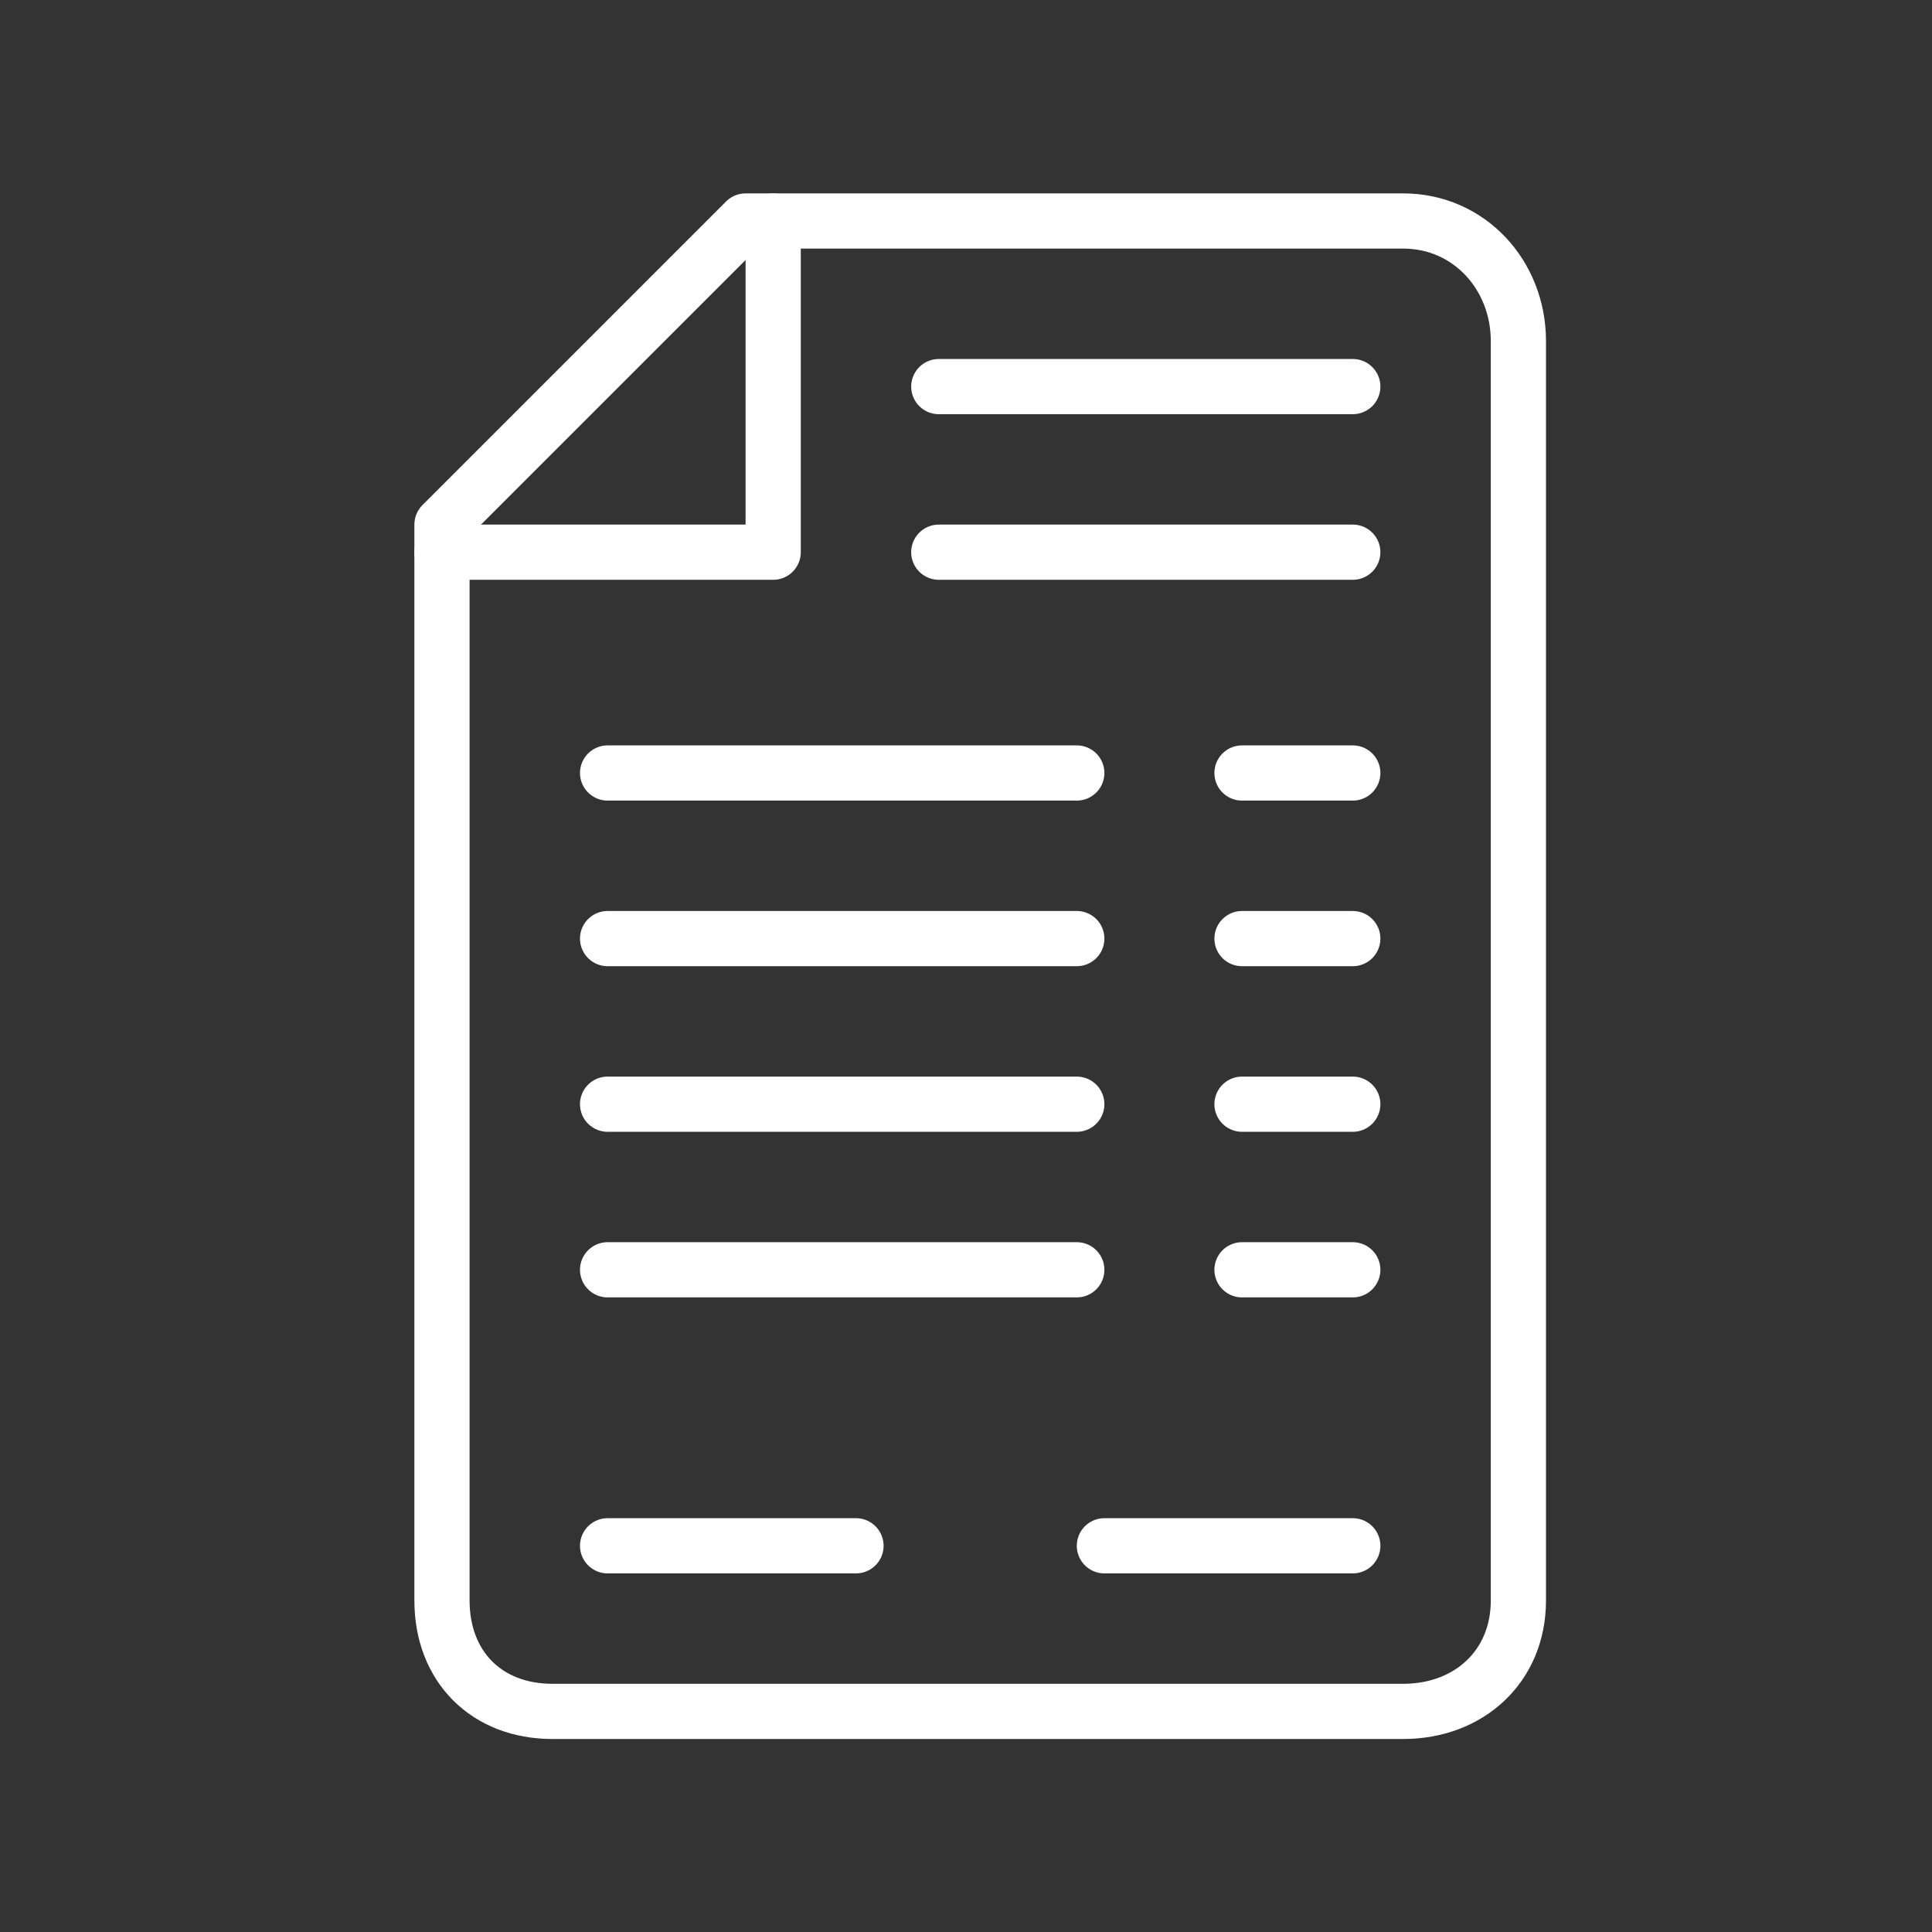 <?xml version="1.0" encoding="UTF-8" standalone="no"?>
<!-- Created with Inkscape (http://www.inkscape.org/) -->

<svg
   xmlns:dc="http://purl.org/dc/elements/1.1/"
   xmlns:cc="http://creativecommons.org/ns#"
   xmlns:rdf="http://www.w3.org/1999/02/22-rdf-syntax-ns#"
   xmlns:svg="http://www.w3.org/2000/svg"
   xmlns="http://www.w3.org/2000/svg"
   xmlns:sodipodi="http://sodipodi.sourceforge.net/DTD/sodipodi-0.dtd"
   xmlns:inkscape="http://www.inkscape.org/namespaces/inkscape"
   width="70"
   height="70"
   viewBox="0 0 70 70"
   id="svg4834"
   version="1.1"
   inkscape:version="0.91 r13725"
   sodipodi:docname="faktura.svg"
   inkscape:export-filename="C:\Users\malen\Desktop\STEPAR\USP\faktura.png"
   inkscape:export-xdpi="90"
   inkscape:export-ydpi="90">
  <rect x="0" y="0" width="70" height="70" fill="#333333" stroke="none"/>
  <defs
     id="defs4836" />
  <sodipodi:namedview
     id="base"
     pagecolor="#ffffff"
     bordercolor="#666666"
     borderopacity="1.0"
     inkscape:pageopacity="0.0"
     inkscape:pageshadow="2"
     inkscape:zoom="2.8284271"
     inkscape:cx="103.05227"
     inkscape:cy="31.120021"
     inkscape:document-units="px"
     inkscape:current-layer="layer1"
     showgrid="true"
     units="px"
     inkscape:window-width="1920"
     inkscape:window-height="1017"
     inkscape:window-x="3832"
     inkscape:window-y="-8"
     inkscape:window-maximized="1"
     showguides="true">
    <inkscape:grid
       type="xygrid"
       id="grid4848" />
  </sodipodi:namedview>
  <g
     inkscape:label="Vrstva 1"
     inkscape:groupmode="layer"
     id="layer1"
     transform="translate(0,-982.362)">
    <g
       id="g4288"
       transform="translate(3.014,1.007)"
       style="stroke:#ffffff;stroke-opacity:1;stroke-width:2;stroke-miterlimit:4;stroke-dasharray:none">
      <g
         transform="translate(1.062,1.365)"
         id="g4920"
         style="stroke:#ffffff;stroke-opacity:1;stroke-width:2;stroke-miterlimit:4;stroke-dasharray:none">
        <path
           d="m 15.938,1041.997 c -2.386,0 -4,-1.625 -4,-4.016 l 0,-38.984 11,-11 23.826,0 c 2.393,0 4.174,1.963 4.174,4.348 l 0,45.636 c 0,2.385 -1.788,4.016 -4.174,4.016 z"
           style="fill:none;stroke:#ffffff;stroke-width:2;stroke-linecap:round;stroke-linejoin:round;stroke-miterlimit:4;stroke-dasharray:none;stroke-opacity:1"
           id="path218-5"
           inkscape:connector-curvature="0"
           sodipodi:nodetypes="csccssscc" />
      </g>
      <path
         sodipodi:nodetypes="ccc"
         inkscape:connector-curvature="0"
         id="path4164"
         d="m 13,1001.362 12,0 0,-12"
         style="fill:none;fill-rule:evenodd;stroke:#ffffff;stroke-width:2;stroke-linecap:round;stroke-linejoin:round;stroke-miterlimit:4;stroke-dasharray:none;stroke-opacity:1" />
      <path
         sodipodi:nodetypes="cc"
         inkscape:connector-curvature="0"
         id="path4166"
         d="m 31,995.362 15,0"
         style="fill:none;fill-rule:evenodd;stroke:#ffffff;stroke-width:2;stroke-linecap:round;stroke-linejoin:round;stroke-miterlimit:4;stroke-dasharray:none;stroke-opacity:1" />
      <path
         sodipodi:nodetypes="cc"
         inkscape:connector-curvature="0"
         id="path4166-0"
         d="m 31,1001.362 15,0"
         style="fill:none;fill-rule:evenodd;stroke:#ffffff;stroke-width:2;stroke-linecap:round;stroke-linejoin:round;stroke-miterlimit:4;stroke-dasharray:none;stroke-opacity:1" />
      <path
         sodipodi:nodetypes="cc"
         inkscape:connector-curvature="0"
         id="path4166-0-4-9-2"
         d="m 19,1015.362 17,0"
         style="fill:none;fill-rule:evenodd;stroke:#ffffff;stroke-width:2;stroke-linecap:round;stroke-linejoin:round;stroke-miterlimit:4;stroke-dasharray:none;stroke-opacity:1" />
      <path
         sodipodi:nodetypes="cc"
         inkscape:connector-curvature="0"
         id="path4166-0-4-9-2-0"
         d="m 19,1021.362 17,0"
         style="fill:none;fill-rule:evenodd;stroke:#ffffff;stroke-width:2;stroke-linecap:round;stroke-linejoin:round;stroke-miterlimit:4;stroke-dasharray:none;stroke-opacity:1" />
      <path
         sodipodi:nodetypes="cc"
         inkscape:connector-curvature="0"
         id="path4166-0-4-9-2-0-7-8"
         d="m 19,1037.362 9,0"
         style="fill:none;fill-rule:evenodd;stroke:#ffffff;stroke-width:2;stroke-linecap:round;stroke-linejoin:round;stroke-miterlimit:4;stroke-dasharray:none;stroke-opacity:1" />
    </g>
    <path
       sodipodi:nodetypes="cc"
       inkscape:connector-curvature="0"
       id="path4166-0-4-9-2-0-7-8-4"
       d="m 40.014,1038.369 9,0"
       style="fill:none;fill-rule:evenodd;stroke:#ffffff;stroke-width:2;stroke-linecap:round;stroke-linejoin:round;stroke-miterlimit:4;stroke-dasharray:none;stroke-opacity:1" />
    <path
       sodipodi:nodetypes="cc"
       inkscape:connector-curvature="0"
       id="path4166-0-4-9-2-3"
       d="m 45,1016.369 4.014,0"
       style="fill:none;fill-rule:evenodd;stroke:#ffffff;stroke-width:2;stroke-linecap:round;stroke-linejoin:round;stroke-miterlimit:4;stroke-dasharray:none;stroke-opacity:1" />
    <path
       sodipodi:nodetypes="cc"
       inkscape:connector-curvature="0"
       id="path4166-0-4-9-2-3-0"
       d="m 45,1022.369 4.014,0"
       style="fill:none;fill-rule:evenodd;stroke:#ffffff;stroke-width:2;stroke-linecap:round;stroke-linejoin:round;stroke-miterlimit:4;stroke-dasharray:none;stroke-opacity:1" />
    <path
       sodipodi:nodetypes="cc"
       inkscape:connector-curvature="0"
       id="path4166-0-4-9-2-0-5"
       d="m 22.014,1028.369 17,0"
       style="fill:none;fill-rule:evenodd;stroke:#ffffff;stroke-width:2;stroke-linecap:round;stroke-linejoin:round;stroke-miterlimit:4;stroke-dasharray:none;stroke-opacity:1" />
    <path
       sodipodi:nodetypes="cc"
       inkscape:connector-curvature="0"
       id="path4166-0-4-9-2-3-0-7"
       d="m 45,1028.369 4.014,0"
       style="fill:none;fill-rule:evenodd;stroke:#ffffff;stroke-width:2;stroke-linecap:round;stroke-linejoin:round;stroke-miterlimit:4;stroke-dasharray:none;stroke-opacity:1" />
    <path
       sodipodi:nodetypes="cc"
       inkscape:connector-curvature="0"
       id="path4166-0-4-9-2-38"
       d="m 22.014,1010.369 17,0"
       style="fill:none;fill-rule:evenodd;stroke:#ffffff;stroke-width:2;stroke-linecap:round;stroke-linejoin:round;stroke-miterlimit:4;stroke-dasharray:none;stroke-opacity:1" />
    <path
       sodipodi:nodetypes="cc"
       inkscape:connector-curvature="0"
       id="path4166-0-4-9-2-3-7"
       d="m 45,1010.369 4.014,0"
       style="fill:none;fill-rule:evenodd;stroke:#ffffff;stroke-width:2;stroke-linecap:round;stroke-linejoin:round;stroke-miterlimit:4;stroke-dasharray:none;stroke-opacity:1" />
  </g>
</svg>

